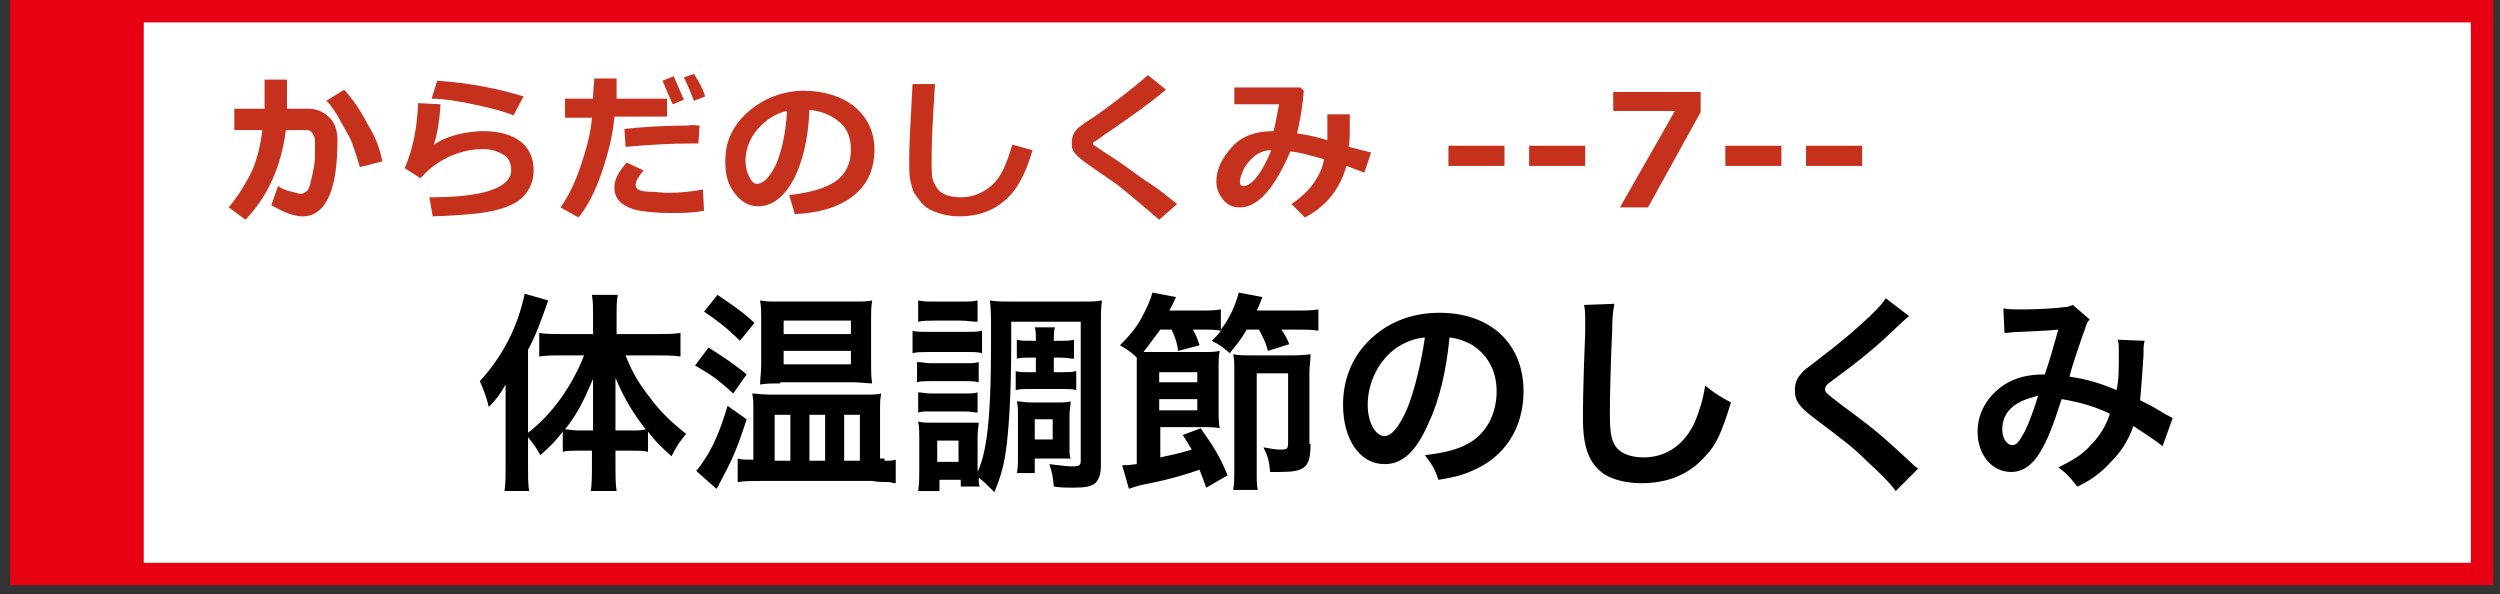 <?xml version="1.0" encoding="utf-8"?>
<!-- Generator: Adobe Illustrator 15.1.0, SVG Export Plug-In  -->
<!DOCTYPE svg PUBLIC "-//W3C//DTD SVG 1.1//EN" "http://www.w3.org/Graphics/SVG/1.1/DTD/svg11.dtd">
<svg version="1.1"
	 xmlns="http://www.w3.org/2000/svg" xmlns:xlink="http://www.w3.org/1999/xlink" xmlns:a="http://ns.adobe.com/AdobeSVGViewerExtensions/3.0/"
	 x="0px" y="0px" width="223px" height="53px" viewBox="-0.9 0 223 53"
	 style="overflow:visible;enable-background:new -0.9 0 223 53;" xml:space="preserve">
<rect x="-0.9" y="0" width="223" height="53" fill="#333333" stroke="none"/>
<defs>
</defs>
<rect x="1" y="1" style="fill:#FFFFFF;stroke:#E60012;stroke-width:2;stroke-miterlimit:10;" width="219.5" height="50.2"/>
<rect x="1" y="1" style="fill:#E60012;stroke:#E60012;stroke-width:1.045;stroke-miterlimit:10;" width="10.4" height="50.2"/>
<path style="fill:#C6311D;" d="M24.7,8.7c0,0.3,0,0.6,0,1h1.9c0.8,0,1.4,0.3,1.9,0.8s0.7,1.2,0.7,2c0,2-0.2,3.7-0.7,4.9s-1.3,1.9-2.4,1.9
	c-0.7,0-1.6-0.3-2.8-1l0.6-1.7c0.3,0.2,0.7,0.4,1.2,0.5s0.7,0.2,0.8,0.2c0.2,0,0.3-0.1,0.5-0.2s0.3-0.4,0.4-0.8
	c0.1-0.4,0.2-0.9,0.3-1.4s0.1-1.1,0.1-1.8c0-0.5,0-0.8-0.1-1c-0.1-0.2-0.2-0.3-0.3-0.4s-0.3-0.1-0.5-0.1h-1.7
	c-0.4,3.2-1.6,5.9-3.6,8l-1.5-1.1c0.6-0.7,1.2-1.6,1.8-2.7c0.6-1.1,1-2.5,1.2-4.2H20V9.7h2.7V7.1h2V8.7z M33.2,14.4l-2,0.5
	c-0.4-1.3-0.7-2.3-1-2.8s-0.6-1.1-1-1.8c-0.4-0.6-0.7-1.1-1-1.3l1.6-1c0.8,0.9,1.5,1.9,2.1,3.1C32.6,12.2,33,13.3,33.2,14.4z"/>
<path style="fill:#C6311D;" d="M37.7,19.3l-0.3-1.7c2.4,0,4.2-0.2,5.4-0.6s1.9-1,1.9-1.8c0-0.6-0.2-1.1-0.7-1.4s-1.1-0.5-1.8-0.5
	c-1,0-2,0.2-3.1,0.7c-1,0.5-1.8,1.1-2.5,1.9L35.2,15c0.7-1.6,1.1-3.5,1.2-5.8l2,0.1c-0.1,1.5-0.3,2.7-0.6,3.6
	c0.6-0.4,1.3-0.7,2.1-0.9s1.6-0.3,2.3-0.3c1.4,0,2.5,0.3,3.3,0.9s1.2,1.5,1.2,2.6c0,0.9-0.3,1.6-0.8,2.2c-0.5,0.6-1.3,1-2.4,1.3
	C42.5,19,40.6,19.2,37.7,19.3z M45.8,8.6l-0.9,1.7c-0.9-0.4-2.2-0.7-3.6-1s-2.7-0.5-3.7-0.5l0.5-1.6C41,7.4,43.5,7.9,45.8,8.6z"/>
<path style="fill:#C6311D;" d="M54.1,7c0,0.2,0,0.5,0,0.9c0,0.3,0,0.6,0,0.9h4.5v1.6h-4.7c-0.1,1.5-0.5,3.1-1.1,4.9s-1.3,3.1-2.1,4.1
	l-1.6-0.9c0.7-1,1.3-2.2,1.8-3.7s0.9-2.9,1-4.3h-2.4V8.8h2.5c0-0.7,0.1-1.3,0.1-1.8H54.1z M61.9,18.8c-1,0.2-2,0.2-3.2,0.2
	c-0.9,0-1.8-0.1-2.5-0.2s-1.3-0.4-1.7-0.7c-0.4-0.4-0.6-0.8-0.6-1.4c0-0.7,0.4-1.4,1.1-2.2l1.5,0.7c-0.5,0.6-0.7,1-0.7,1.3
	c0,0.2,0.1,0.3,0.2,0.4c0.2,0.1,0.5,0.2,1,0.2s1.1,0.1,1.7,0.1c1,0,2.1-0.1,3.1-0.3L61.9,18.8z M61.5,11.2l-0.1,1.6
	c-0.3,0-0.5,0-0.8,0c-1.5,0-3.5,0.1-5.7,0.3l-0.1-1.6c1.9-0.2,3.8-0.3,5.7-0.3C60.9,11.1,61.2,11.2,61.5,11.2z M60.1,8.9l-1,0.4
	c-0.4-0.9-0.7-1.6-0.9-2.1l1-0.4C59.5,7.5,59.8,8.2,60.1,8.9z M62,8.6l-1,0.4c-0.3-0.8-0.6-1.5-0.9-2.1l0.9-0.3
	C61.4,7.2,61.8,7.9,62,8.6z"/>
<path style="fill:#C6311D;" d="M70,19.1l-0.5-1.7c1.8-0.2,3.2-0.6,4.1-1.2c0.9-0.6,1.4-1.6,1.4-2.8c0-1.1-0.3-1.9-1-2.5s-1.6-1-2.7-1.1
	c-0.1,2.6-0.6,4.6-1.4,6.2c-0.9,1.6-1.9,2.4-3.2,2.4c-0.8,0-1.5-0.4-2.1-1.2s-0.8-1.7-0.8-2.7v-0.2c0-1.6,0.6-3,1.9-4.2
	c1.3-1.2,2.9-1.9,4.8-2h0.3c1.8,0,3.4,0.5,4.5,1.4s1.8,2.2,1.8,3.8c0,1.8-0.6,3.1-1.8,4.1S72.3,19,70,19.1z M69.3,9.9
	c-1,0.2-1.9,0.8-2.6,1.6s-1.1,1.8-1.1,2.8c0,0.5,0.1,1,0.3,1.4s0.4,0.7,0.7,0.7c0.6,0,1.2-0.6,1.8-1.9C68.9,13.2,69.2,11.7,69.3,9.9
	z"/>
<path style="fill:#C6311D;" d="M91.2,13.4c-0.6,2.1-1.4,3.6-2.5,4.5c-1,0.9-2.4,1.4-4,1.4c-0.7,0-1.3-0.1-1.9-0.3s-1-0.4-1.3-0.7
	s-0.6-0.7-0.8-1s-0.3-0.8-0.4-1.2s-0.1-1.1-0.1-1.9c0-1,0.1-3.2,0.3-6.7h2c-0.2,3.1-0.3,5.3-0.3,6.6c0,1,0,1.6,0.1,1.9
	c0.1,0.3,0.2,0.5,0.4,0.8s0.4,0.4,0.8,0.6c0.3,0.1,0.8,0.2,1.3,0.2c1.1,0,2-0.4,2.8-1.1s1.3-1.9,1.8-3.6L91.2,13.4z"/>
<path style="fill:#C6311D;" d="M104.1,18.2l-1.6,1.4l-2-1.7c-0.6-0.5-1.2-1-1.7-1.4l-1.6-1.1c-1-0.7-1.6-1.1-1.9-1.4
	c-0.2-0.2-0.4-0.4-0.5-0.6c-0.1-0.2-0.1-0.5-0.1-0.7c0-0.6,0.3-1.2,1-1.6c0.2-0.2,0.8-0.5,1.6-1.1c0.8-0.6,1.5-1.1,2-1.5
	c0.5-0.4,1.3-1,2.2-1.8l1.6,1.3c-1.3,1.1-3.1,2.4-5.3,3.9c-0.2,0.1-0.4,0.3-0.7,0.5s-0.5,0.3-0.5,0.3s0,0,0,0.1c0,0,0,0.1,0,0.1
	l1.2,0.8c1.6,1,2.7,1.9,3.6,2.5C102.4,16.8,103.2,17.5,104.1,18.2z"/>
<path style="fill:#C6311D;" d="M121.4,13.6l-0.6,1.8l-1.6-0.6c-0.6,2.1-1.8,3.6-3.7,4.6l-1.2-1.2c0.9-0.6,1.6-1.3,2-1.9s0.8-1.3,0.9-2.1
	c-1.1-0.3-2.1-0.6-3-0.7c-1.4,3.3-2.9,5-4.5,5c-0.6,0-1.1-0.2-1.5-0.7s-0.6-1-0.6-1.6c0-1.1,0.5-2.1,1.4-3.1c0.9-1,2.2-1.4,3.6-1.4
	h0.1c0.2-0.7,0.3-1.5,0.5-2.4h-4V7.8h5.9l0.3,0.3c-0.1,1.3-0.3,2.5-0.6,3.8c0.8,0.1,1.7,0.3,2.7,0.6c0-0.3,0-0.8,0-1.5
	c0-0.3,0-0.5,0-0.8h2l0,1.2c0,0.6,0,1.2-0.1,1.7L121.4,13.6z M112.5,13.4c-0.6,0-1.1,0.2-1.6,0.6c-0.4,0.4-0.7,0.7-0.9,1.2
	c-0.2,0.4-0.3,0.8-0.3,1c0,0.3,0.1,0.4,0.3,0.4C110.7,16.6,111.6,15.6,112.5,13.4z"/>
<path style="fill:#C6311D;" d="M133.3,14.8h-5v-1.8h5V14.8z"/>
<path style="fill:#C6311D;" d="M140.5,14.8h-5v-1.8h5V14.8z"/>
<path style="fill:#C6311D;" d="M150.8,10l-4.7,8.5h-2.5l4.9-8.6H143V8.2h7.8V10z"/>
<path style="fill:#C6311D;" d="M158,14.8h-5v-1.8h5V14.8z"/>
<path style="fill:#C6311D;" d="M165.2,14.8h-5v-1.8h5V14.8z"/>
<path d="M46.2,41.6c0,1,0,1.6,0.1,2.2h-2.2c0.1-0.7,0.1-1.3,0.1-2.2v-5.2c0-1,0-1.3,0-2.1c-0.5,0.9-0.9,1.4-1.5,2
	c-0.2-0.9-0.5-1.6-0.8-2.3c2.1-2.3,3.4-4.9,4-7.8l2.1,0.6c-0.7,2-1.1,3.1-1.8,4.4v7.4c2.1-1.6,3.9-4.1,5-6.9h-2c-0.6,0-1.4,0-2,0.1
	v-2.1c0.6,0.1,1.3,0.1,2.1,0.1H52v-1.7c0-0.6,0-1.2-0.1-1.8h2.3c-0.1,0.6-0.1,1.1-0.1,1.8v1.7h3.5c0.8,0,1.6,0,2.2-0.1v2.1
	c-0.6-0.1-1.4-0.1-2.1-0.1h-2.8c0.6,1.5,1.1,2.4,2.2,3.8c0.8,1.1,1.8,2.1,3.2,3.2c-0.5,0.6-0.8,1-1.3,2c-1-0.9-1.5-1.4-2.1-2.2v1.8
	c-0.4-0.1-0.8-0.1-1.4-0.1H54v1.5c0,0.7,0,1.4,0.1,2.1h-2.3c0.1-0.7,0.1-1.4,0.1-2.1v-1.5h-1.3c-0.5,0-1,0-1.3,0.1v-1.8
	c-0.7,0.9-1,1.2-2,2.1c-0.4-0.7-0.6-1-1.1-1.6V41.6z M52,36.1c0-1,0-1.4,0-2.3c-0.9,2.1-1.4,3.1-2.5,4.5c0.4,0,0.7,0.1,1.3,0.1H52
	V36.1z M55.4,38.4c0.6,0,0.8,0,1.3-0.1c-1.1-1.4-1.9-2.7-2.7-4.6c0,1.1,0,1.5,0,2.3v2.4H55.4z"/>
<path d="M62.3,31c1.1,0.7,2.2,1.4,3.4,2.4l-1.2,1.7c-1.3-1.2-2-1.7-3.4-2.5L62.3,31z M65.7,37.4c-0.9,2.8-1.3,3.6-2.3,5.5
	c-0.2,0.3-0.2,0.5-0.4,0.7l-1.8-1.6c0.3-0.3,0.6-0.8,1-1.4c0.7-1.2,1.2-2.4,1.8-4.4L65.7,37.4z M63.1,26.3c1.3,0.9,2.1,1.4,3.3,2.5
	l-1.3,1.6c-1.1-1.1-2-1.8-3.2-2.6L63.1,26.3z M78,41.1c0.4,0,0.7,0,1-0.1v2.1c-0.3,0-0.4-0.1-0.6-0.1c-0.5,0-1,0-1.5-0.1H67
	c-0.8,0-1.4,0-2.1,0.1v-2.1c0.4,0.1,0.6,0.1,1,0.1h0.4v-4.5c0-0.6,0-0.9-0.1-1.4c0.4,0,0.7,0.1,1.7,0.1H76c1,0,1.3,0,1.7-0.1
	c-0.1,0.6-0.1,0.8-0.1,1.3v4.5H78z M68.7,34.2c-0.7,0-1.2,0-1.8,0.1c0-0.6,0.1-1,0.1-1.8v-4c0-0.7,0-1.1-0.1-1.7
	c0.5,0.1,1,0.1,1.9,0.1h6.2c0.9,0,1.5,0,1.9-0.1c-0.1,0.6-0.1,1-0.1,1.7v4c0,0.7,0,1.1,0.1,1.7c-0.5,0-1-0.1-1.7-0.1H68.7z
	 M68.2,41.1h1.4v-4.1h-1.4V41.1z M69,29.8h6v-1.2h-6V29.8z M69,32.5h6v-1.2h-6V32.5z M71.3,41.1h1.4v-4.1h-1.4V41.1z M74.4,41.1h1.4
	v-4.1h-1.4V41.1z"/>
<path d="M80.4,29.5c0.5,0.1,0.8,0.1,1.5,0.1h3.3c0.8,0,1.1,0,1.5-0.1v2c-0.4-0.1-0.7-0.1-1.4-0.1H82c-0.7,0-1.1,0-1.5,0.1V29.5z
	 M89.3,30.8c0,4.2-0.2,7.6-0.5,9.6c-0.2,1.3-0.5,2.3-1,3.5c-0.6-0.6-1-1-1.4-1.3c0,0.4,0,0.6,0.1,0.8h-1.7v-0.6h-1.9v1h-1.9
	c0.1-0.6,0.1-1.3,0.1-1.9v-2.8c0-0.6,0-1-0.1-1.5c0.4,0.1,0.6,0.1,1.3,0.1h3c0.9,0,0.9,0,1.1,0c0,0.3-0.1,0.6-0.1,1.3v3.1
	c0.4-0.9,0.6-1.7,0.8-3c0.3-2.1,0.4-4.8,0.4-8.8c0-2.1,0-2.7-0.1-3.5c0.6,0.1,1,0.1,2,0.1h6c1,0,1.5,0,2-0.1
	c-0.1,0.6-0.1,1.2-0.1,2.1v12.7c0,0.7-0.2,1.2-0.5,1.5c-0.4,0.3-0.9,0.4-2,0.4c-0.6,0-1,0-1.7-0.1c-0.1-0.9-0.1-1.1-0.4-2
	c0.9,0.1,1.5,0.2,2,0.2c0.7,0,0.8-0.1,0.8-0.5V28.7h-6.2V30.8z M81,32.3c0.4,0,0.6,0.1,1.2,0.1h3c0.6,0,0.8,0,1.2-0.1v1.8
	C86,34,85.7,34,85.1,34h-3c-0.6,0-0.9,0-1.2,0.1V32.3z M81,35c0.4,0,0.6,0.1,1.2,0.1h2.9c0.6,0,0.9,0,1.2-0.1v1.8
	c-0.3,0-0.6-0.1-1.2-0.1h-2.9c-0.6,0-0.9,0-1.2,0.1V35z M81,26.8c0.5,0.1,0.8,0.1,1.5,0.1h2.3c0.7,0,1.1,0,1.5-0.1v1.9
	c-0.5,0-0.9-0.1-1.5-0.1h-2.3c-0.7,0-1.1,0-1.5,0.1V26.8z M82.7,41.2h1.9v-1.9h-1.9V41.2z M90.9,31.9c-0.5,0-0.8,0-1.1,0.1v-1.7
	c0.4,0.1,0.7,0.1,1.1,0.1h0.6c0-0.6,0-0.9-0.1-1.2h1.8c-0.1,0.4-0.1,0.6-0.1,1.2h0.6c0.5,0,0.8,0,1.2-0.1V32c-0.3,0-0.6-0.1-1.2-0.1
	h-0.6v1.3h0.8c0.5,0,0.8,0,1.2-0.1v1.7c-0.3-0.1-0.6-0.1-1.1-0.1h-3.2c-0.5,0-0.7,0-1.1,0.1v-1.7c0.3,0.1,0.7,0.1,1.1,0.1h0.7v-1.3
	H90.9z M94.5,39.9c0,0.5,0,0.7,0.1,1c-0.2,0-0.2,0-0.4,0c-0.2,0-0.3,0-0.4,0c-0.2,0-0.4,0-0.5,0h-1.9v1.3h-1.6
	c0.1-0.4,0.1-0.8,0.1-1.6v-3.5c0-0.6,0-0.9-0.1-1.3c0.4,0,0.7,0.1,1.3,0.1h2.2c0.6,0,1,0,1.3-0.1c0,0.4-0.1,0.7-0.1,1.3V39.9z
	 M91.4,39.2H93v-1.8h-1.6V39.2z"/>
<path d="M106.7,43.5c-0.3-0.8-0.4-1.1-0.6-1.6c-1.2,0.4-2.4,0.8-4.4,1.2c-1,0.2-1,0.2-1.9,0.5l-0.6-2.1c0.4,0,0.5,0,1.3-0.1v-7.8
	c0-0.9,0-1.3,0-1.7c-0.6-0.6-1-0.8-1.5-1.1c0.9-0.9,1.4-1.5,1.9-2.4c0.5-0.9,0.8-1.6,1-2.3l2.1,0.4c-0.1,0.2-0.3,0.7-0.6,1.2h2.7
	c0.9,0,1.3,0,1.9-0.1v1.8c0.8-1,1.3-2.2,1.6-3.3l2.1,0.4c-0.3,0.8-0.3,0.8-0.5,1.2h3.4c1,0,1.5,0,2.1-0.1v1.9
	c-0.6-0.1-1.1-0.1-2.1-0.1h-1.2c0.4,0.6,0.5,0.8,0.7,1.3l-1.9,0.6c-0.2-0.8-0.4-1.1-0.8-1.9h-1.1c-0.5,0.9-0.8,1.2-1.5,2.1
	c-0.5-0.4-0.8-0.7-1.6-1.1c0.4-0.4,0.6-0.6,0.8-0.9c-0.5-0.1-0.9-0.1-1.5-0.1h-1c0.3,0.5,0.4,0.8,0.6,1.4l-1.9,0.5
	c-0.1-0.7-0.3-1.3-0.6-1.9h-1c-0.6,0.8-1.1,1.5-1.5,2c0.3,0,0.5,0,1,0h4.1c0.9,0,1.3,0,1.7-0.1c-0.1,0.5-0.1,0.8-0.1,1.8v3.3
	c0,0.9,0,1.3,0.1,1.8c-0.4-0.1-0.8-0.1-1.7-0.1h-3.6v2.7c1.3-0.3,1.5-0.3,2.8-0.7c-0.3-0.5-0.4-0.7-0.8-1.3l1.6-0.6
	c1.2,1.7,1.7,2.5,2.4,4.2L106.7,43.5z M102.5,34.1h3.4v-0.9h-3.4V34.1z M102.5,36.6h3.4v-1h-3.4V36.6z M116,39.6
	c0,1.3-0.2,1.8-0.6,2.1c-0.4,0.3-1,0.4-2.2,0.4c-0.2,0-0.4,0-0.8,0c-0.1-1-0.2-1.4-0.6-2.2c0.5,0.1,1.1,0.2,1.4,0.2
	c0.8,0,0.8,0,0.8-0.9v-5.9l-2.8,0V42c0,0.9,0,1.3,0.1,1.7l-2.2,0c0.1-0.6,0.1-1,0.1-1.6v-8.9c0-0.9,0-1.1-0.1-1.6
	c0.5,0.1,1,0.1,1.6,0.1h3.2c0.9,0,1.2,0,2.1-0.1c0,0.6-0.1,1.1-0.1,1.6V39.6z"/>
<path d="M126.5,37.8c-1.1,2.5-2.3,3.6-3.9,3.6c-2.2,0-3.7-2.2-3.7-5.3c0-2.1,0.7-4,2.1-5.5c1.6-1.7,3.8-2.7,6.5-2.7
	c4.6,0,7.5,2.8,7.5,7c0,3.3-1.7,5.9-4.6,7.1c-0.9,0.4-1.7,0.6-3,0.8c-0.3-1-0.6-1.4-1.2-2.2c1.7-0.2,2.9-0.5,3.8-1
	c1.7-0.9,2.6-2.7,2.6-4.7c0-1.8-0.8-3.3-2.3-4.2c-0.6-0.3-1.1-0.5-1.9-0.6C128.1,33.1,127.5,35.7,126.5,37.8z M123.7,31
	c-1.6,1.1-2.6,3.1-2.6,5.1c0,1.6,0.7,2.8,1.5,2.8c0.6,0,1.3-0.8,2-2.4c0.7-1.7,1.3-4.3,1.6-6.4C125.2,30.2,124.5,30.5,123.7,31z"/>
<path d="M143.1,27.1c-0.1,0.6-0.2,1.1-0.2,2.6c-0.1,1.8-0.2,5.6-0.2,7c0,1.8,0.1,2.5,0.5,3.1c0.4,0.6,1.3,1,2.5,1
	c2.1,0,3.7-1.2,4.6-3.2c0.4-1,0.7-1.9,0.9-3.2c1,0.8,1.4,1,2.3,1.5c-0.8,2.6-1.3,3.8-2.3,4.8c-1.4,1.6-3.3,2.4-5.7,2.4
	c-1.3,0-2.5-0.3-3.3-0.8c-1.3-0.9-1.9-2.3-1.9-4.9c0-1,0-2.9,0.2-7.7c0-0.6,0-1,0-1.2c0-0.5,0-0.8-0.1-1.3L143.1,27.1z"/>
<path d="M169.4,28.2c-0.3,0.2-0.7,0.6-2.3,2.1c-1,0.9-2.3,2-4.5,3.6c-0.6,0.4-0.7,0.6-0.7,0.8c0,0.3,0,0.3,1.7,1.6
	c3,2.2,3.5,2.7,6,5c0.2,0.2,0.3,0.3,0.6,0.5l-2,2c-0.5-0.7-1.2-1.4-2.5-2.6c-1.3-1.3-2-1.8-4.9-4c-1.3-1-1.6-1.5-1.6-2.4
	c0-0.6,0.2-1.1,0.6-1.5c0.2-0.3,0.3-0.3,1.7-1.4c2.1-1.6,3.1-2.5,4.4-3.7c0.9-0.9,1.1-1.1,1.4-1.6L169.4,28.2z"/>
<path d="M177.8,27.5c0.4,0.1,0.9,0.1,1.9,0.1c1.1,0,2.8-0.1,3.5-0.2c0.4,0,0.5-0.1,0.8-0.2l1.5,1.3c-0.2,0.2-0.3,0.4-0.4,0.8
	c-0.1,0.2-1.3,3.7-1.4,4.3c1.5,0.2,2.8,0.6,4.2,1.2c0.2-1,0.2-1.7,0.2-3.5c0-0.4,0-0.6-0.1-1l2.4,0.1c-0.1,0.4-0.1,0.6-0.1,1.3
	c-0.1,1.7-0.2,2.8-0.3,4c0.6,0.3,1.4,0.7,2,1.1c0.5,0.3,0.6,0.3,0.9,0.5l-0.9,2.5c-0.6-0.5-1.7-1.2-2.6-1.8
	c-0.5,1.4-1.1,2.3-2.1,3.3c-0.8,0.9-1.8,1.6-2.9,2.1c-0.8-1-1-1.2-1.7-1.7c1.4-0.7,2.2-1.2,2.9-2c0.8-0.8,1.4-1.8,1.7-2.8
	c-1.3-0.6-2.5-1-4.3-1.3c-0.8,2.5-1.3,3.7-1.9,4.7c-0.7,1.2-1.6,1.8-2.6,1.8c-1.7,0-3-1.5-3-3.6c0-1.7,0.9-3.2,2.4-4.2
	c1-0.6,2-0.9,3.6-0.9c0.5-1.5,0.7-2.2,1.2-4c-1,0.1-1.4,0.1-3.3,0.2c-0.8,0-1.1,0.1-1.5,0.1L177.8,27.5z M178.4,36.5
	c-0.5,0.5-0.7,1.2-0.7,1.8c0,0.8,0.4,1.4,0.9,1.4c0.4,0,0.6-0.3,1.1-1.2c0.4-0.8,0.8-1.9,1.2-3.2C179.7,35.6,179,35.9,178.4,36.5z"
	/>
</svg>

